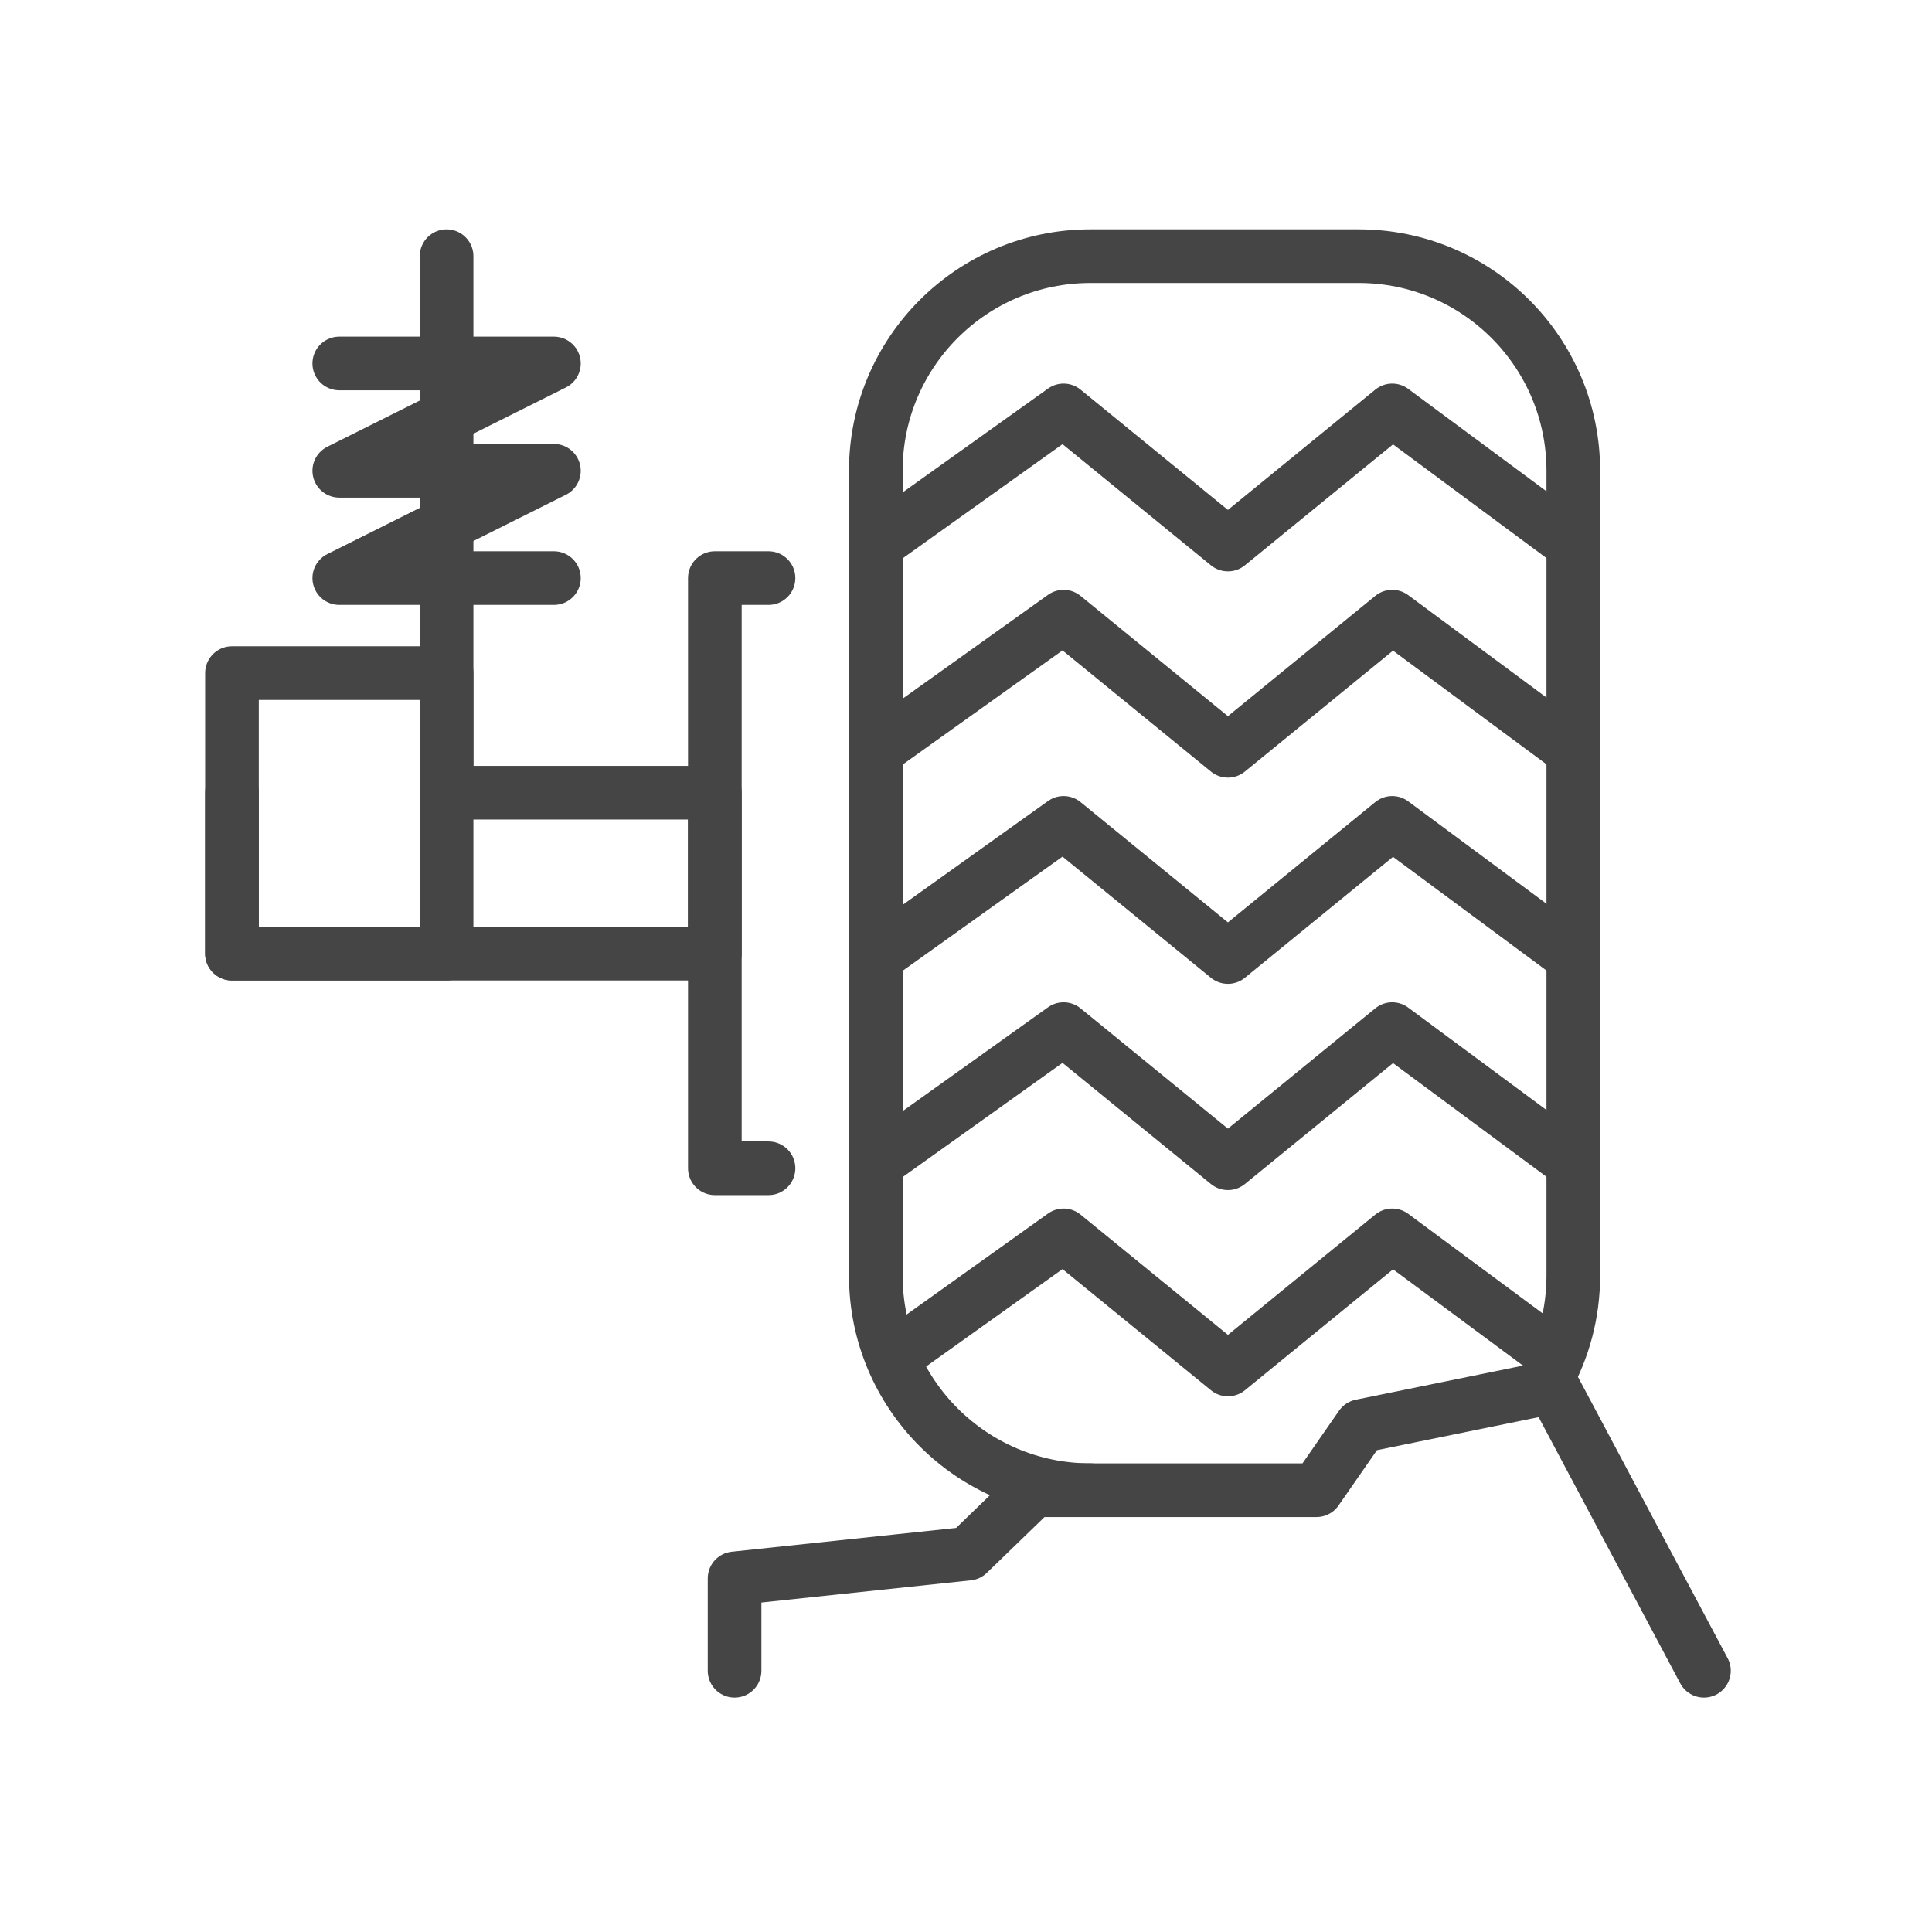 <?xml version="1.0" encoding="UTF-8" standalone="no"?>
<svg
   xmlns:dc="http://purl.org/dc/elements/1.1/"
   xmlns:cc="http://creativecommons.org/ns#"
   xmlns:rdf="http://www.w3.org/1999/02/22-rdf-syntax-ns#"
   xmlns:svg="http://www.w3.org/2000/svg"
   xmlns="http://www.w3.org/2000/svg"
   viewBox="0 0 96 96"
   height="96"
   width="96"
   xml:space="preserve"
   id="svg2"
   version="1.1"><defs
     id="defs6"><clipPath
       id="clipPath18"
       clipPathUnits="userSpaceOnUse"><path
         id="path16"
         d="M 0,72 H 72 V 0 H 0 Z" /></clipPath></defs><g
     transform="matrix(1.333,0,0,-1.333,0,96)"
     id="g10"><g
       id="g12"><g
         clip-path="url(#clipPath18)"
         id="g14"><g
           transform="translate(40.647,16.469)"
           id="g20"><path
             id="path22"
             style="fill:none;stroke:#464546;stroke-width:2;stroke-linecap:round;stroke-linejoin:round;stroke-miterlimit:10;stroke-dasharray:none;stroke-opacity:1"
             d="m 0,0 c -4.418,0 -8,3.582 -8,8 v 30 c 0,4.418 3.582,8 8,8 h 10 c 4.419,0 8,-3.582 8,-8 V 8 C 18,6.595 17.638,5.273 17.002,4.126" /></g><g
           transform="translate(28.647,50.469)"
           id="g24"><path
             id="path26"
             style="fill:none;stroke:#464546;stroke-width:2;stroke-linecap:round;stroke-linejoin:round;stroke-miterlimit:10;stroke-dasharray:none;stroke-opacity:1"
             d="M 0,0 H -2 V -22 H 0" /></g><g
           transform="translate(8.647,42.469)"
           id="g28"><path
             id="path30"
             style="fill:none;stroke:#464546;stroke-width:2;stroke-linecap:round;stroke-linejoin:round;stroke-miterlimit:10;stroke-dasharray:none;stroke-opacity:1"
             d="M 0,0 V -6 H 18 V 0 H 8" /></g><g
           transform="translate(16.647,62.469)"
           id="g32"><path
             id="path34"
             style="fill:none;stroke:#464546;stroke-width:2;stroke-linecap:round;stroke-linejoin:round;stroke-miterlimit:10;stroke-dasharray:none;stroke-opacity:1"
             d="M 0,0 V -20" /></g><g
           transform="translate(12.647,58.469)"
           id="g36"><path
             id="path38"
             style="fill:none;stroke:#464546;stroke-width:2;stroke-linecap:round;stroke-linejoin:round;stroke-miterlimit:10;stroke-dasharray:none;stroke-opacity:1"
             d="M 0,0 H 8 L 0,-4 H 8 L 0,-8 h 8" /></g><path
           id="path40"
           style="fill:none;stroke:#464546;stroke-width:2;stroke-linecap:round;stroke-linejoin:round;stroke-miterlimit:10;stroke-dasharray:none;stroke-opacity:1"
           d="m 16.647,36.469 h -8 v 10.458 h 8 z" /><g
           transform="translate(27.382,9.738)"
           id="g42"><path
             id="path44"
             style="fill:none;stroke:#464546;stroke-width:2;stroke-linecap:round;stroke-linejoin:round;stroke-miterlimit:10;stroke-dasharray:none;stroke-opacity:1"
             d="m 0,0 v 3.443 l 8.706,0.923 2.442,2.364 h 10.544 l 1.662,2.393 7.15,1.459 L 36.135,0" /></g><g
           transform="translate(32.647,51.719)"
           id="g46"><path
             id="path48"
             style="fill:none;stroke:#464546;stroke-width:2;stroke-linecap:round;stroke-linejoin:round;stroke-miterlimit:10;stroke-dasharray:none;stroke-opacity:1"
             d="M 0,0 7,5 13.125,0 19.25,5 26,0" /></g><g
           transform="translate(32.647,44.031)"
           id="g50"><path
             id="path52"
             style="fill:none;stroke:#464546;stroke-width:2;stroke-linecap:round;stroke-linejoin:round;stroke-miterlimit:10;stroke-dasharray:none;stroke-opacity:1"
             d="M 0,0 7,5 13.125,0 19.25,5 26,0" /></g><g
           transform="translate(32.647,36.344)"
           id="g54"><path
             id="path56"
             style="fill:none;stroke:#464546;stroke-width:2;stroke-linecap:round;stroke-linejoin:round;stroke-miterlimit:10;stroke-dasharray:none;stroke-opacity:1"
             d="M 0,0 7,5 13.125,0 19.25,5 26,0" /></g><g
           transform="translate(32.647,28.656)"
           id="g58"><path
             id="path60"
             style="fill:none;stroke:#464546;stroke-width:2;stroke-linecap:round;stroke-linejoin:round;stroke-miterlimit:10;stroke-dasharray:none;stroke-opacity:1"
             d="M 0,0 7,5 13.125,0 19.25,5 26,0" /></g><g
           transform="translate(33.833,21.815)"
           id="g62"><path
             id="path64"
             style="fill:none;stroke:#464546;stroke-width:2;stroke-linecap:round;stroke-linejoin:round;stroke-miterlimit:10;stroke-dasharray:none;stroke-opacity:1"
             d="m 0,0 5.814,4.153 6.126,-5 6.125,5 5.412,-4.009" /></g></g></g></g></svg>